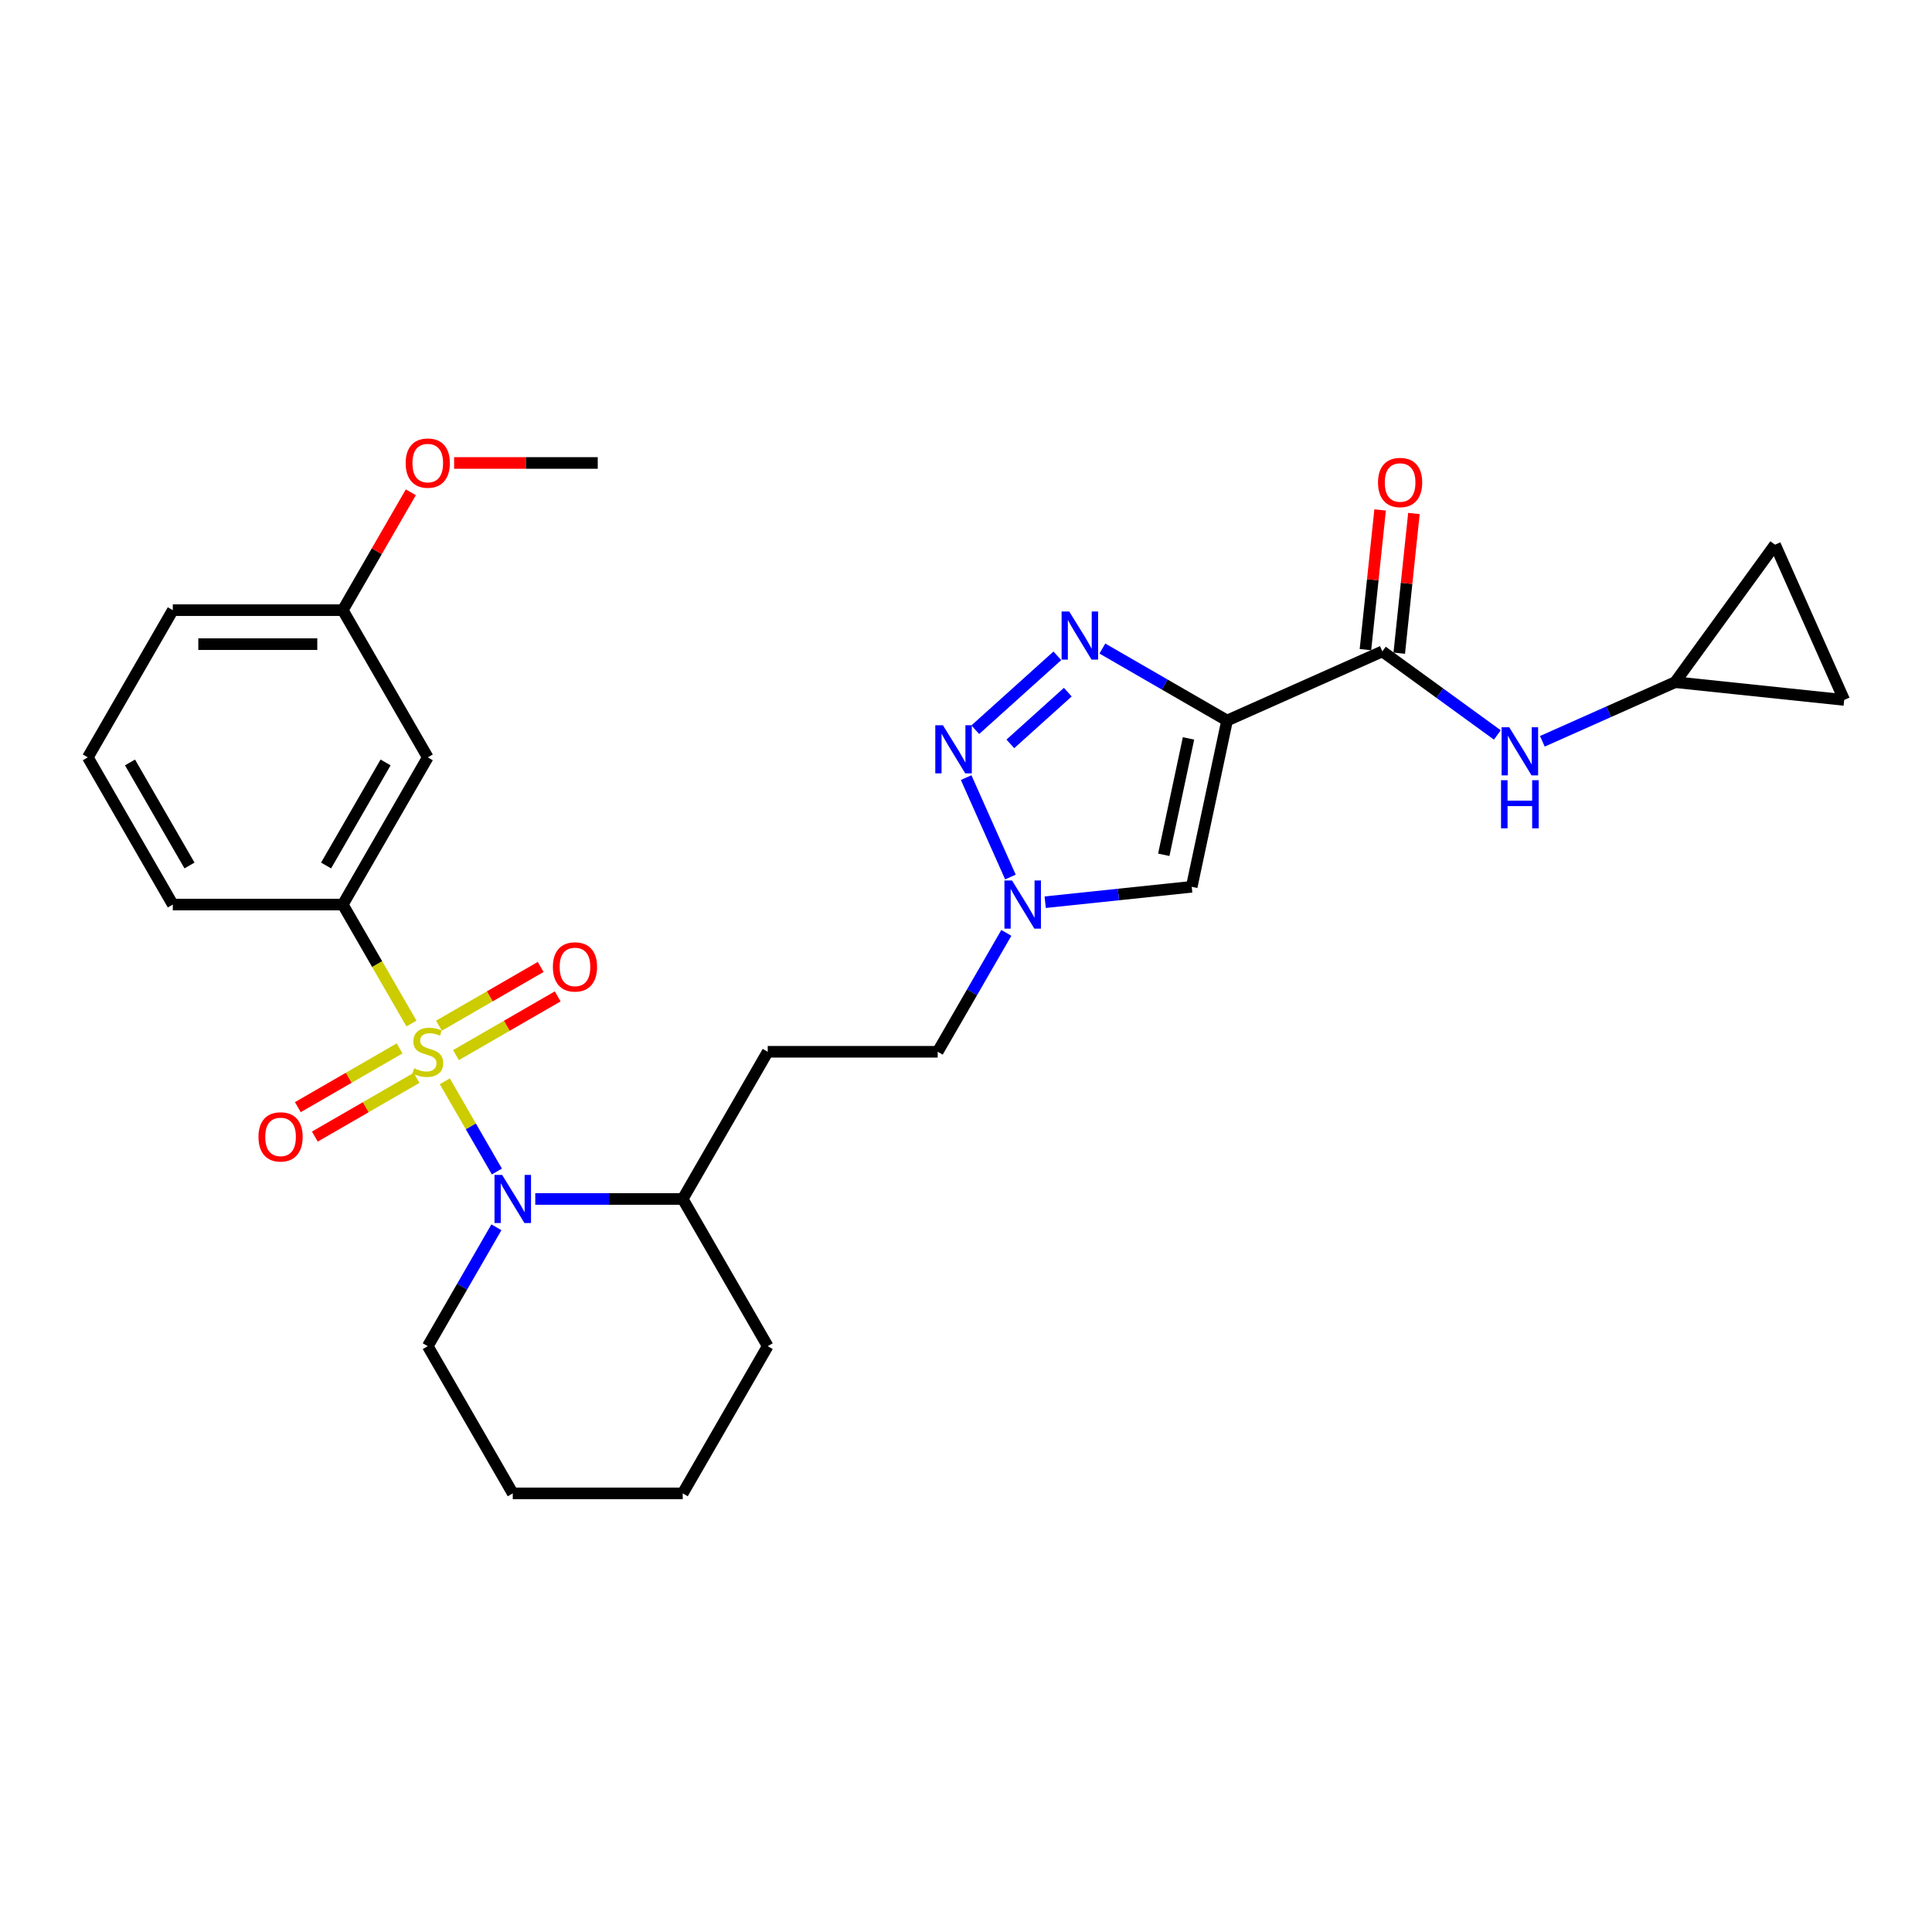 <?xml version='1.0' encoding='iso-8859-1'?>
<svg version='1.1' baseProfile='full'
              xmlns='http://www.w3.org/2000/svg'
                      xmlns:rdkit='http://www.rdkit.org/xml'
                      xmlns:xlink='http://www.w3.org/1999/xlink'
                  xml:space='preserve'
width='1000px' height='1000px' viewBox='0 0 1000 1000'>
<!-- END OF HEADER -->
<rect style='opacity:1.0;fill:#FFFFFF;stroke:none' width='1000' height='1000' x='0' y='0'> </rect>
<path class='bond-1' d='M 230.24,559.686 L 243.717,583.029' style='fill:none;fill-rule:evenodd;stroke:#CCCC00;stroke-width:6px;stroke-linecap:butt;stroke-linejoin:miter;stroke-opacity:1' />
<path class='bond-1' d='M 243.717,583.029 L 257.194,606.371' style='fill:none;fill-rule:evenodd;stroke:#0000FF;stroke-width:6px;stroke-linecap:butt;stroke-linejoin:miter;stroke-opacity:1' />
<path class='bond-7' d='M 212.97,529.773 L 195.196,498.988' style='fill:none;fill-rule:evenodd;stroke:#CCCC00;stroke-width:6px;stroke-linecap:butt;stroke-linejoin:miter;stroke-opacity:1' />
<path class='bond-7' d='M 195.196,498.988 L 177.423,468.203' style='fill:none;fill-rule:evenodd;stroke:#000000;stroke-width:6px;stroke-linecap:butt;stroke-linejoin:miter;stroke-opacity:1' />
<path class='bond-9' d='M 206.825,542.658 L 180.495,557.86' style='fill:none;fill-rule:evenodd;stroke:#CCCC00;stroke-width:6px;stroke-linecap:butt;stroke-linejoin:miter;stroke-opacity:1' />
<path class='bond-9' d='M 180.495,557.86 L 154.164,573.062' style='fill:none;fill-rule:evenodd;stroke:#FF0000;stroke-width:6px;stroke-linecap:butt;stroke-linejoin:miter;stroke-opacity:1' />
<path class='bond-9' d='M 215.623,557.896 L 189.293,573.098' style='fill:none;fill-rule:evenodd;stroke:#CCCC00;stroke-width:6px;stroke-linecap:butt;stroke-linejoin:miter;stroke-opacity:1' />
<path class='bond-9' d='M 189.293,573.098 L 162.962,588.3' style='fill:none;fill-rule:evenodd;stroke:#FF0000;stroke-width:6px;stroke-linecap:butt;stroke-linejoin:miter;stroke-opacity:1' />
<path class='bond-10' d='M 235.999,546.132 L 262.33,530.93' style='fill:none;fill-rule:evenodd;stroke:#CCCC00;stroke-width:6px;stroke-linecap:butt;stroke-linejoin:miter;stroke-opacity:1' />
<path class='bond-10' d='M 262.33,530.93 L 288.66,515.728' style='fill:none;fill-rule:evenodd;stroke:#FF0000;stroke-width:6px;stroke-linecap:butt;stroke-linejoin:miter;stroke-opacity:1' />
<path class='bond-10' d='M 227.201,530.894 L 253.532,515.692' style='fill:none;fill-rule:evenodd;stroke:#CCCC00;stroke-width:6px;stroke-linecap:butt;stroke-linejoin:miter;stroke-opacity:1' />
<path class='bond-10' d='M 253.532,515.692 L 279.863,500.49' style='fill:none;fill-rule:evenodd;stroke:#FF0000;stroke-width:6px;stroke-linecap:butt;stroke-linejoin:miter;stroke-opacity:1' />
<path class='bond-0' d='M 635.127,372.951 L 616.835,459.007' style='fill:none;fill-rule:evenodd;stroke:#000000;stroke-width:6px;stroke-linecap:butt;stroke-linejoin:miter;stroke-opacity:1' />
<path class='bond-0' d='M 615.172,382.201 L 602.368,442.44' style='fill:none;fill-rule:evenodd;stroke:#000000;stroke-width:6px;stroke-linecap:butt;stroke-linejoin:miter;stroke-opacity:1' />
<path class='bond-5' d='M 635.127,372.951 L 715.5,337.167' style='fill:none;fill-rule:evenodd;stroke:#000000;stroke-width:6px;stroke-linecap:butt;stroke-linejoin:miter;stroke-opacity:1' />
<path class='bond-31' d='M 635.127,372.951 L 602.855,354.319' style='fill:none;fill-rule:evenodd;stroke:#000000;stroke-width:6px;stroke-linecap:butt;stroke-linejoin:miter;stroke-opacity:1' />
<path class='bond-31' d='M 602.855,354.319 L 570.583,335.687' style='fill:none;fill-rule:evenodd;stroke:#0000FF;stroke-width:6px;stroke-linecap:butt;stroke-linejoin:miter;stroke-opacity:1' />
<path class='bond-13' d='M 277.05,620.587 L 315.215,620.587' style='fill:none;fill-rule:evenodd;stroke:#0000FF;stroke-width:6px;stroke-linecap:butt;stroke-linejoin:miter;stroke-opacity:1' />
<path class='bond-13' d='M 315.215,620.587 L 353.38,620.587' style='fill:none;fill-rule:evenodd;stroke:#000000;stroke-width:6px;stroke-linecap:butt;stroke-linejoin:miter;stroke-opacity:1' />
<path class='bond-20' d='M 256.939,635.244 L 239.176,666.012' style='fill:none;fill-rule:evenodd;stroke:#0000FF;stroke-width:6px;stroke-linecap:butt;stroke-linejoin:miter;stroke-opacity:1' />
<path class='bond-20' d='M 239.176,666.012 L 221.412,696.779' style='fill:none;fill-rule:evenodd;stroke:#000000;stroke-width:6px;stroke-linecap:butt;stroke-linejoin:miter;stroke-opacity:1' />
<path class='bond-2' d='M 547.287,339.45 L 504.81,377.695' style='fill:none;fill-rule:evenodd;stroke:#0000FF;stroke-width:6px;stroke-linecap:butt;stroke-linejoin:miter;stroke-opacity:1' />
<path class='bond-2' d='M 552.689,358.263 L 522.956,385.035' style='fill:none;fill-rule:evenodd;stroke:#0000FF;stroke-width:6px;stroke-linecap:butt;stroke-linejoin:miter;stroke-opacity:1' />
<path class='bond-3' d='M 500.08,402.488 L 522.991,453.947' style='fill:none;fill-rule:evenodd;stroke:#0000FF;stroke-width:6px;stroke-linecap:butt;stroke-linejoin:miter;stroke-opacity:1' />
<path class='bond-4' d='M 616.835,459.007 L 578.911,462.993' style='fill:none;fill-rule:evenodd;stroke:#000000;stroke-width:6px;stroke-linecap:butt;stroke-linejoin:miter;stroke-opacity:1' />
<path class='bond-4' d='M 578.911,462.993 L 540.987,466.979' style='fill:none;fill-rule:evenodd;stroke:#0000FF;stroke-width:6px;stroke-linecap:butt;stroke-linejoin:miter;stroke-opacity:1' />
<path class='bond-8' d='M 715.5,337.167 L 745.264,358.791' style='fill:none;fill-rule:evenodd;stroke:#000000;stroke-width:6px;stroke-linecap:butt;stroke-linejoin:miter;stroke-opacity:1' />
<path class='bond-8' d='M 745.264,358.791 L 775.028,380.416' style='fill:none;fill-rule:evenodd;stroke:#0000FF;stroke-width:6px;stroke-linecap:butt;stroke-linejoin:miter;stroke-opacity:1' />
<path class='bond-17' d='M 724.249,338.086 L 728.049,301.93' style='fill:none;fill-rule:evenodd;stroke:#000000;stroke-width:6px;stroke-linecap:butt;stroke-linejoin:miter;stroke-opacity:1' />
<path class='bond-17' d='M 728.049,301.93 L 731.849,265.774' style='fill:none;fill-rule:evenodd;stroke:#FF0000;stroke-width:6px;stroke-linecap:butt;stroke-linejoin:miter;stroke-opacity:1' />
<path class='bond-17' d='M 706.75,336.247 L 710.55,300.091' style='fill:none;fill-rule:evenodd;stroke:#000000;stroke-width:6px;stroke-linecap:butt;stroke-linejoin:miter;stroke-opacity:1' />
<path class='bond-17' d='M 710.55,300.091 L 714.35,263.935' style='fill:none;fill-rule:evenodd;stroke:#FF0000;stroke-width:6px;stroke-linecap:butt;stroke-linejoin:miter;stroke-opacity:1' />
<path class='bond-6' d='M 520.876,482.861 L 503.112,513.628' style='fill:none;fill-rule:evenodd;stroke:#0000FF;stroke-width:6px;stroke-linecap:butt;stroke-linejoin:miter;stroke-opacity:1' />
<path class='bond-6' d='M 503.112,513.628 L 485.349,544.395' style='fill:none;fill-rule:evenodd;stroke:#000000;stroke-width:6px;stroke-linecap:butt;stroke-linejoin:miter;stroke-opacity:1' />
<path class='bond-12' d='M 177.423,468.203 L 221.412,392.011' style='fill:none;fill-rule:evenodd;stroke:#000000;stroke-width:6px;stroke-linecap:butt;stroke-linejoin:miter;stroke-opacity:1' />
<path class='bond-12' d='M 168.783,447.977 L 199.575,394.642' style='fill:none;fill-rule:evenodd;stroke:#000000;stroke-width:6px;stroke-linecap:butt;stroke-linejoin:miter;stroke-opacity:1' />
<path class='bond-21' d='M 177.423,468.203 L 89.444,468.203' style='fill:none;fill-rule:evenodd;stroke:#000000;stroke-width:6px;stroke-linecap:butt;stroke-linejoin:miter;stroke-opacity:1' />
<path class='bond-11' d='M 798.324,383.693 L 832.686,368.394' style='fill:none;fill-rule:evenodd;stroke:#0000FF;stroke-width:6px;stroke-linecap:butt;stroke-linejoin:miter;stroke-opacity:1' />
<path class='bond-11' d='M 832.686,368.394 L 867.049,353.095' style='fill:none;fill-rule:evenodd;stroke:#000000;stroke-width:6px;stroke-linecap:butt;stroke-linejoin:miter;stroke-opacity:1' />
<path class='bond-14' d='M 867.049,353.095 L 918.761,281.919' style='fill:none;fill-rule:evenodd;stroke:#000000;stroke-width:6px;stroke-linecap:butt;stroke-linejoin:miter;stroke-opacity:1' />
<path class='bond-15' d='M 867.049,353.095 L 954.545,362.291' style='fill:none;fill-rule:evenodd;stroke:#000000;stroke-width:6px;stroke-linecap:butt;stroke-linejoin:miter;stroke-opacity:1' />
<path class='bond-19' d='M 221.412,392.011 L 177.423,315.82' style='fill:none;fill-rule:evenodd;stroke:#000000;stroke-width:6px;stroke-linecap:butt;stroke-linejoin:miter;stroke-opacity:1' />
<path class='bond-16' d='M 353.38,620.587 L 397.37,544.395' style='fill:none;fill-rule:evenodd;stroke:#000000;stroke-width:6px;stroke-linecap:butt;stroke-linejoin:miter;stroke-opacity:1' />
<path class='bond-24' d='M 353.38,620.587 L 397.37,696.779' style='fill:none;fill-rule:evenodd;stroke:#000000;stroke-width:6px;stroke-linecap:butt;stroke-linejoin:miter;stroke-opacity:1' />
<path class='bond-32' d='M 918.761,281.919 L 954.545,362.291' style='fill:none;fill-rule:evenodd;stroke:#000000;stroke-width:6px;stroke-linecap:butt;stroke-linejoin:miter;stroke-opacity:1' />
<path class='bond-18' d='M 397.37,544.395 L 485.349,544.395' style='fill:none;fill-rule:evenodd;stroke:#000000;stroke-width:6px;stroke-linecap:butt;stroke-linejoin:miter;stroke-opacity:1' />
<path class='bond-22' d='M 177.423,315.82 L 195.034,285.316' style='fill:none;fill-rule:evenodd;stroke:#000000;stroke-width:6px;stroke-linecap:butt;stroke-linejoin:miter;stroke-opacity:1' />
<path class='bond-22' d='M 195.034,285.316 L 212.645,254.813' style='fill:none;fill-rule:evenodd;stroke:#FF0000;stroke-width:6px;stroke-linecap:butt;stroke-linejoin:miter;stroke-opacity:1' />
<path class='bond-29' d='M 177.423,315.82 L 89.444,315.82' style='fill:none;fill-rule:evenodd;stroke:#000000;stroke-width:6px;stroke-linecap:butt;stroke-linejoin:miter;stroke-opacity:1' />
<path class='bond-29' d='M 164.226,333.415 L 102.641,333.415' style='fill:none;fill-rule:evenodd;stroke:#000000;stroke-width:6px;stroke-linecap:butt;stroke-linejoin:miter;stroke-opacity:1' />
<path class='bond-27' d='M 221.412,696.779 L 265.402,772.971' style='fill:none;fill-rule:evenodd;stroke:#000000;stroke-width:6px;stroke-linecap:butt;stroke-linejoin:miter;stroke-opacity:1' />
<path class='bond-23' d='M 89.444,468.203 L 45.455,392.011' style='fill:none;fill-rule:evenodd;stroke:#000000;stroke-width:6px;stroke-linecap:butt;stroke-linejoin:miter;stroke-opacity:1' />
<path class='bond-23' d='M 98.084,447.977 L 67.291,394.642' style='fill:none;fill-rule:evenodd;stroke:#000000;stroke-width:6px;stroke-linecap:butt;stroke-linejoin:miter;stroke-opacity:1' />
<path class='bond-26' d='M 235.049,239.628 L 272.22,239.628' style='fill:none;fill-rule:evenodd;stroke:#FF0000;stroke-width:6px;stroke-linecap:butt;stroke-linejoin:miter;stroke-opacity:1' />
<path class='bond-26' d='M 272.22,239.628 L 309.391,239.628' style='fill:none;fill-rule:evenodd;stroke:#000000;stroke-width:6px;stroke-linecap:butt;stroke-linejoin:miter;stroke-opacity:1' />
<path class='bond-25' d='M 45.455,392.011 L 89.444,315.82' style='fill:none;fill-rule:evenodd;stroke:#000000;stroke-width:6px;stroke-linecap:butt;stroke-linejoin:miter;stroke-opacity:1' />
<path class='bond-30' d='M 397.37,696.779 L 353.38,772.971' style='fill:none;fill-rule:evenodd;stroke:#000000;stroke-width:6px;stroke-linecap:butt;stroke-linejoin:miter;stroke-opacity:1' />
<path class='bond-28' d='M 265.402,772.971 L 353.38,772.971' style='fill:none;fill-rule:evenodd;stroke:#000000;stroke-width:6px;stroke-linecap:butt;stroke-linejoin:miter;stroke-opacity:1' />
<path  class='atom-0' d='M 214.374 552.947
Q 214.655 553.052, 215.817 553.545
Q 216.978 554.038, 218.245 554.354
Q 219.547 554.636, 220.814 554.636
Q 223.172 554.636, 224.544 553.51
Q 225.917 552.349, 225.917 550.343
Q 225.917 548.97, 225.213 548.126
Q 224.544 547.281, 223.489 546.823
Q 222.433 546.366, 220.673 545.838
Q 218.456 545.169, 217.119 544.536
Q 215.817 543.903, 214.867 542.565
Q 213.952 541.228, 213.952 538.976
Q 213.952 535.844, 216.063 533.908
Q 218.21 531.973, 222.433 531.973
Q 225.318 531.973, 228.591 533.345
L 227.782 536.055
Q 224.791 534.823, 222.538 534.823
Q 220.11 534.823, 218.773 535.844
Q 217.436 536.829, 217.471 538.553
Q 217.471 539.891, 218.139 540.7
Q 218.843 541.51, 219.829 541.967
Q 220.849 542.425, 222.538 542.952
Q 224.791 543.656, 226.128 544.36
Q 227.465 545.064, 228.415 546.507
Q 229.401 547.914, 229.401 550.343
Q 229.401 553.791, 227.078 555.657
Q 224.791 557.486, 220.955 557.486
Q 218.738 557.486, 217.048 556.994
Q 215.394 556.536, 213.424 555.727
L 214.374 552.947
' fill='#CCCC00'/>
<path  class='atom-2' d='M 259.894 608.129
L 268.059 621.326
Q 268.868 622.628, 270.17 624.986
Q 271.472 627.344, 271.543 627.485
L 271.543 608.129
L 274.851 608.129
L 274.851 633.045
L 271.437 633.045
L 262.674 618.616
Q 261.654 616.927, 260.563 614.992
Q 259.507 613.056, 259.19 612.458
L 259.19 633.045
L 255.953 633.045
L 255.953 608.129
L 259.894 608.129
' fill='#0000FF'/>
<path  class='atom-3' d='M 553.427 316.504
L 561.592 329.7
Q 562.401 331.002, 563.703 333.36
Q 565.005 335.718, 565.076 335.859
L 565.076 316.504
L 568.384 316.504
L 568.384 341.419
L 564.97 341.419
L 556.208 326.991
Q 555.187 325.301, 554.096 323.366
Q 553.04 321.43, 552.724 320.832
L 552.724 341.419
L 549.486 341.419
L 549.486 316.504
L 553.427 316.504
' fill='#0000FF'/>
<path  class='atom-4' d='M 488.046 375.373
L 496.211 388.57
Q 497.02 389.872, 498.322 392.23
Q 499.624 394.587, 499.695 394.728
L 499.695 375.373
L 503.003 375.373
L 503.003 400.288
L 499.589 400.288
L 490.827 385.86
Q 489.806 384.171, 488.715 382.235
Q 487.659 380.3, 487.343 379.701
L 487.343 400.288
L 484.105 400.288
L 484.105 375.373
L 488.046 375.373
' fill='#0000FF'/>
<path  class='atom-7' d='M 523.831 455.746
L 531.995 468.942
Q 532.805 470.244, 534.107 472.602
Q 535.409 474.96, 535.479 475.101
L 535.479 455.746
L 538.787 455.746
L 538.787 480.661
L 535.374 480.661
L 526.611 466.233
Q 525.59 464.543, 524.499 462.608
Q 523.444 460.672, 523.127 460.074
L 523.127 480.661
L 519.889 480.661
L 519.889 455.746
L 523.831 455.746
' fill='#0000FF'/>
<path  class='atom-9' d='M 781.168 376.421
L 789.333 389.618
Q 790.142 390.92, 791.444 393.278
Q 792.746 395.636, 792.817 395.777
L 792.817 376.421
L 796.125 376.421
L 796.125 401.337
L 792.711 401.337
L 783.949 386.908
Q 782.928 385.219, 781.837 383.284
Q 780.781 381.348, 780.465 380.75
L 780.465 401.337
L 777.227 401.337
L 777.227 376.421
L 781.168 376.421
' fill='#0000FF'/>
<path  class='atom-9' d='M 776.928 403.829
L 780.306 403.829
L 780.306 414.421
L 793.046 414.421
L 793.046 403.829
L 796.424 403.829
L 796.424 428.744
L 793.046 428.744
L 793.046 417.237
L 780.306 417.237
L 780.306 428.744
L 776.928 428.744
L 776.928 403.829
' fill='#0000FF'/>
<path  class='atom-10' d='M 133.783 588.455
Q 133.783 582.472, 136.739 579.129
Q 139.695 575.786, 145.22 575.786
Q 150.745 575.786, 153.701 579.129
Q 156.658 582.472, 156.658 588.455
Q 156.658 594.508, 153.666 597.957
Q 150.675 601.37, 145.22 601.37
Q 139.73 601.37, 136.739 597.957
Q 133.783 594.543, 133.783 588.455
M 145.22 598.555
Q 149.021 598.555, 151.062 596.021
Q 153.138 593.452, 153.138 588.455
Q 153.138 583.563, 151.062 581.1
Q 149.021 578.601, 145.22 578.601
Q 141.42 578.601, 139.343 581.065
Q 137.302 583.528, 137.302 588.455
Q 137.302 593.487, 139.343 596.021
Q 141.42 598.555, 145.22 598.555
' fill='#FF0000'/>
<path  class='atom-11' d='M 286.167 500.476
Q 286.167 494.494, 289.123 491.15
Q 292.079 487.807, 297.604 487.807
Q 303.129 487.807, 306.085 491.15
Q 309.041 494.494, 309.041 500.476
Q 309.041 506.529, 306.05 509.978
Q 303.059 513.391, 297.604 513.391
Q 292.114 513.391, 289.123 509.978
Q 286.167 506.564, 286.167 500.476
M 297.604 510.576
Q 301.405 510.576, 303.446 508.042
Q 305.522 505.473, 305.522 500.476
Q 305.522 495.585, 303.446 493.121
Q 301.405 490.623, 297.604 490.623
Q 293.803 490.623, 291.727 493.086
Q 289.686 495.549, 289.686 500.476
Q 289.686 505.509, 291.727 508.042
Q 293.803 510.576, 297.604 510.576
' fill='#FF0000'/>
<path  class='atom-18' d='M 713.259 249.74
Q 713.259 243.757, 716.215 240.414
Q 719.171 237.071, 724.696 237.071
Q 730.221 237.071, 733.177 240.414
Q 736.133 243.757, 736.133 249.74
Q 736.133 255.793, 733.142 259.242
Q 730.151 262.655, 724.696 262.655
Q 719.206 262.655, 716.215 259.242
Q 713.259 255.828, 713.259 249.74
M 724.696 259.84
Q 728.497 259.84, 730.538 257.306
Q 732.614 254.737, 732.614 249.74
Q 732.614 244.848, 730.538 242.385
Q 728.497 239.886, 724.696 239.886
Q 720.895 239.886, 718.819 242.35
Q 716.778 244.813, 716.778 249.74
Q 716.778 254.772, 718.819 257.306
Q 720.895 259.84, 724.696 259.84
' fill='#FF0000'/>
<path  class='atom-23' d='M 209.975 239.698
Q 209.975 233.715, 212.931 230.372
Q 215.887 227.029, 221.412 227.029
Q 226.937 227.029, 229.893 230.372
Q 232.849 233.715, 232.849 239.698
Q 232.849 245.751, 229.858 249.2
Q 226.867 252.613, 221.412 252.613
Q 215.922 252.613, 212.931 249.2
Q 209.975 245.786, 209.975 239.698
M 221.412 249.798
Q 225.213 249.798, 227.254 247.264
Q 229.33 244.695, 229.33 239.698
Q 229.33 234.806, 227.254 232.343
Q 225.213 229.844, 221.412 229.844
Q 217.612 229.844, 215.535 232.308
Q 213.494 234.771, 213.494 239.698
Q 213.494 244.73, 215.535 247.264
Q 217.612 249.798, 221.412 249.798
' fill='#FF0000'/>
</svg>
